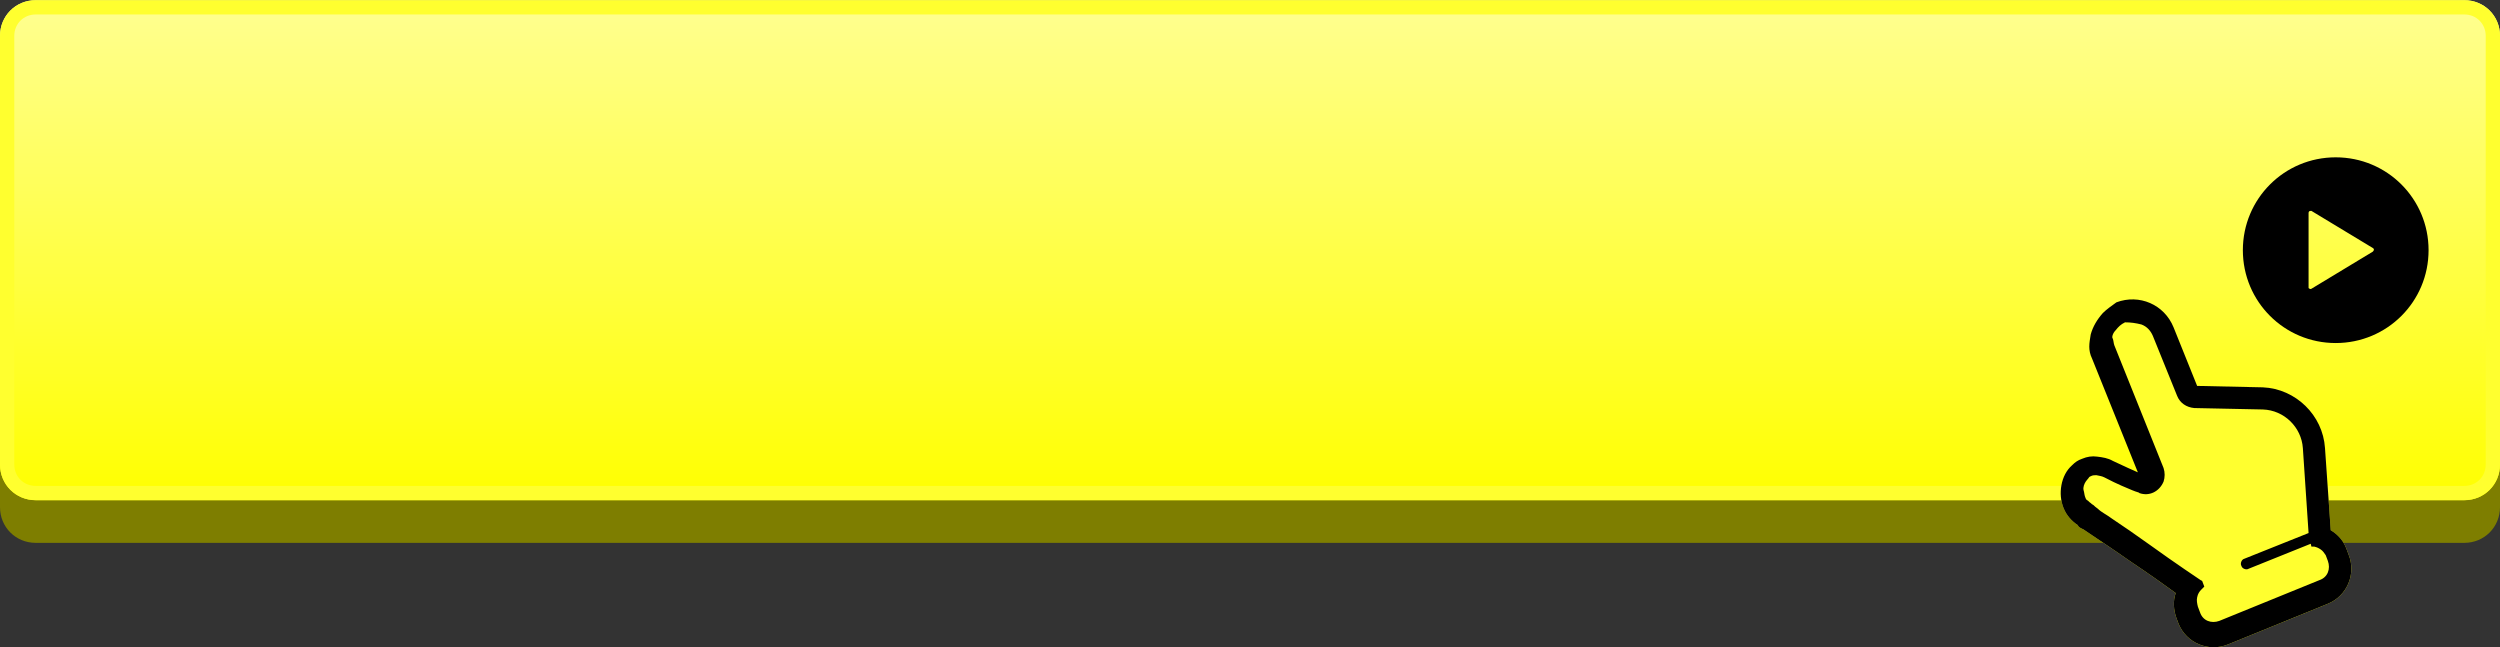 <?xml version="1.0" encoding="utf-8"?>
<!-- Generator: Adobe Illustrator 28.3.0, SVG Export Plug-In . SVG Version: 6.00 Build 0)  -->
<svg version="1.1" id="レイヤー_1" xmlns="http://www.w3.org/2000/svg" xmlns:xlink="http://www.w3.org/1999/xlink" x="0px"
	 y="0px" viewBox="0 0 350 90.6" style="enable-background:new 0 0 350 90.6;" xml:space="preserve">
<rect x="0" y="0" width="350" height="90.6" fill="#333333" stroke="none"/>
<style type="text/css">
	.st0{fill:#7E7E00;}
	.st1{fill:url(#長方形_4_00000183229710811770596940000013976004005143225791_);}
	.st2{fill:#FFFF2F;}
</style>
<path id="長方形_4_00000023258234149886303670000002043119577650088375_" class="st0" d="M5,6h340c2.8,0,5,2.2,5,5v60
	c0,2.8-2.2,5-5,5H5c-2.8,0-5-2.2-5-5V11C0,8.2,2.2,6,5,6z"/>
<g id="グループ_84" transform="translate(-96 -308.274)">
	
		<linearGradient id="長方形_4_00000018236881625069083850000014163613779054194598_" gradientUnits="userSpaceOnUse" x1="-1544.248" y1="899.317" x2="-1544.248" y2="898.317" gradientTransform="matrix(350 0 0 -70 540758 63260.453)">
		<stop  offset="0" style="stop-color:#FFFF91"/>
		<stop  offset="1" style="stop-color:#FFFF00"/>
	</linearGradient>
	<path id="長方形_4" style="fill:url(#長方形_4_00000018236881625069083850000014163613779054194598_);" d="M101,308.3h340
		c2.8,0,5,2.2,5,5v60c0,2.8-2.2,5-5,5H101c-2.8,0-5-2.2-5-5v-60C96,310.5,98.2,308.3,101,308.3z"/>
	<path id="長方形_4_-_アウトライン" class="st2" d="M101,310.3c-1.7,0-3,1.3-3,3v60c0,1.7,1.3,3,3,3h340c1.7,0,3-1.3,3-3
		v-60c0-1.7-1.3-3-3-3H101 M101,308.3h340c2.8,0,5,2.2,5,5v60c0,2.8-2.2,5-5,5H101c-2.8,0-5-2.2-5-5v-60
		C96,310.5,98.2,308.3,101,308.3z"/>
	<path id="Icon_ionic-ios-play-circle" d="M423,330.3c-7.2,0-13,5.8-13,13s5.8,13,13,13s13-5.8,13-13S430.2,330.3,423,330.3z
		 M428.2,343.5l-8.6,5.2c-0.1,0.1-0.3,0-0.4-0.1v-0.1v-10.4c0-0.2,0.1-0.3,0.3-0.3c0.1,0,0.1,0,0.1,0l8.6,5.2
		C428.4,343.1,428.4,343.3,428.2,343.5C428.3,343.5,428.3,343.5,428.2,343.5z"/>
	<g id="グループ_3">
		<path id="パス_2" class="st2" d="M390.4,352.1c-0.8,0.9-1.4,1.9-1.7,3c-0.1,0.6-0.2,1.2-0.2,1.7s0.1,1.1,0.4,1.7l6.4,15.9
			c-0.7-0.3-1.8-0.8-3.5-1.6c-0.7-0.4-1.4-0.5-2.2-0.6c-0.7-0.1-1.4,0-2.1,0.3c-0.6,0.2-1,0.5-1.4,0.9c-0.8,0.7-1.3,1.7-1.5,2.8
			c-0.2,1.1-0.1,2.2,0.3,3.2s1.1,1.8,2,2.4c0.1,0.3,0.4,0.4,0.8,0.6c1.3,0.9,3.9,2.6,6.6,4.5c2.4,1.6,4.8,3.3,6.3,4.4
			c-0.4,1.1-0.3,2.4,0.1,3.5l0.3,0.8c1.1,2.7,4.2,4,6.9,2.9l14-5.7c2.7-1.1,4-4.2,2.9-6.9l-0.3-0.8c-0.4-1.1-1.2-2-2.2-2.6
			l-0.8-11.5l0,0l0,0c-0.3-4.6-4.1-8.3-8.7-8.5l-9.2-0.2l-3.3-8.2c-1.3-3.2-4.8-4.7-8-3.5C391.6,351.1,390.9,351.6,390.4,352.1"/>
		<path id="パス_3" d="M390.4,352.1c-0.8,0.9-1.4,1.9-1.7,3c-0.1,0.6-0.2,1.2-0.2,1.7s0.1,1.1,0.4,1.7l6.4,15.9
			c-0.7-0.3-1.8-0.8-3.5-1.6c-0.7-0.4-1.4-0.5-2.2-0.6c-0.7-0.1-1.4,0-2.1,0.3c-0.6,0.2-1,0.5-1.4,0.9c-0.8,0.7-1.3,1.7-1.5,2.8
			c-0.2,1.1-0.1,2.2,0.3,3.2s1.1,1.8,2,2.4c0.1,0.3,0.4,0.4,0.8,0.6c1.3,0.9,3.9,2.6,6.6,4.5c2.4,1.6,4.8,3.3,6.3,4.4
			c-0.4,1.1-0.3,2.4,0.1,3.5l0.3,0.8c1.1,2.7,4.2,4,6.9,2.9l14-5.7c2.7-1.1,4-4.2,2.9-6.9l-0.3-0.8c-0.4-1.1-1.2-2-2.2-2.6
			l-0.8-11.5l0,0l0,0c-0.3-4.6-4.1-8.3-8.7-8.5l-9.2-0.2l-3.3-8.2c-1.3-3.2-4.8-4.7-8-3.5C391.6,351.1,390.9,351.6,390.4,352.1
			 M395.8,353.7c0.8,0.3,1.3,0.9,1.6,1.6l3.4,8.4c0.4,1,1.3,1.6,2.4,1.7l9.6,0.2c3,0.1,5.4,2.5,5.6,5.4l0,0l0.8,11.9l-9,3.6
			c-0.4,0.1-0.6,0.7-0.4,1c0.1,0.4,0.7,0.6,1,0.4l8.7-3.5l0.1,0.4h0.4c0.4,0.1,0.6,0.2,0.9,0.4c0.3,0.2,0.5,0.5,0.7,0.8l0.3,0.8
			c0.4,1.1,0,2.3-1.2,2.7l-14,5.7c-1.1,0.4-2.3,0-2.7-1.2l-0.3-0.8c-0.1-0.4-0.2-0.9-0.1-1.3c0.1-0.5,0.3-0.8,0.6-1.1l0.4-0.4
			l-0.3-0.8l-0.2-0.1c0,0-3.6-2.4-7.2-5c-1.8-1.3-3.7-2.6-5.2-3.6c-0.8-0.6-1.5-0.9-2-1.4c-0.3-0.2-0.5-0.4-0.6-0.5
			c-0.2-0.1-0.3-0.2-0.4-0.3c-0.2-0.1-0.3-0.3-0.5-0.4s-0.2-0.3-0.3-0.5c-0.1-0.3-0.1-0.6-0.2-0.9c-0.1-0.4,0.1-0.9,0.3-1.2
			c0.1-0.1,0.2-0.3,0.4-0.5c0.1-0.2,0.2-0.2,0.4-0.3c0.2-0.1,0.5-0.1,0.7-0.1c0.4,0.1,0.7,0.1,1.1,0.3c1.9,1,3.2,1.5,3.9,1.8
			c0.7,0.3,1,0.3,1,0.4c1.4,0.5,2.8-0.2,3.4-1.6c0.2-0.6,0.2-1.3,0-1.9l-6.9-17.2c-0.1-0.3-0.1-0.6-0.2-0.9c-0.2-0.2,0-0.8,0.4-1.2
			c0.4-0.5,0.7-0.8,1.3-1.1C394.3,353.4,395,353.5,395.8,353.7"/>
	</g>
</g>
</svg>
